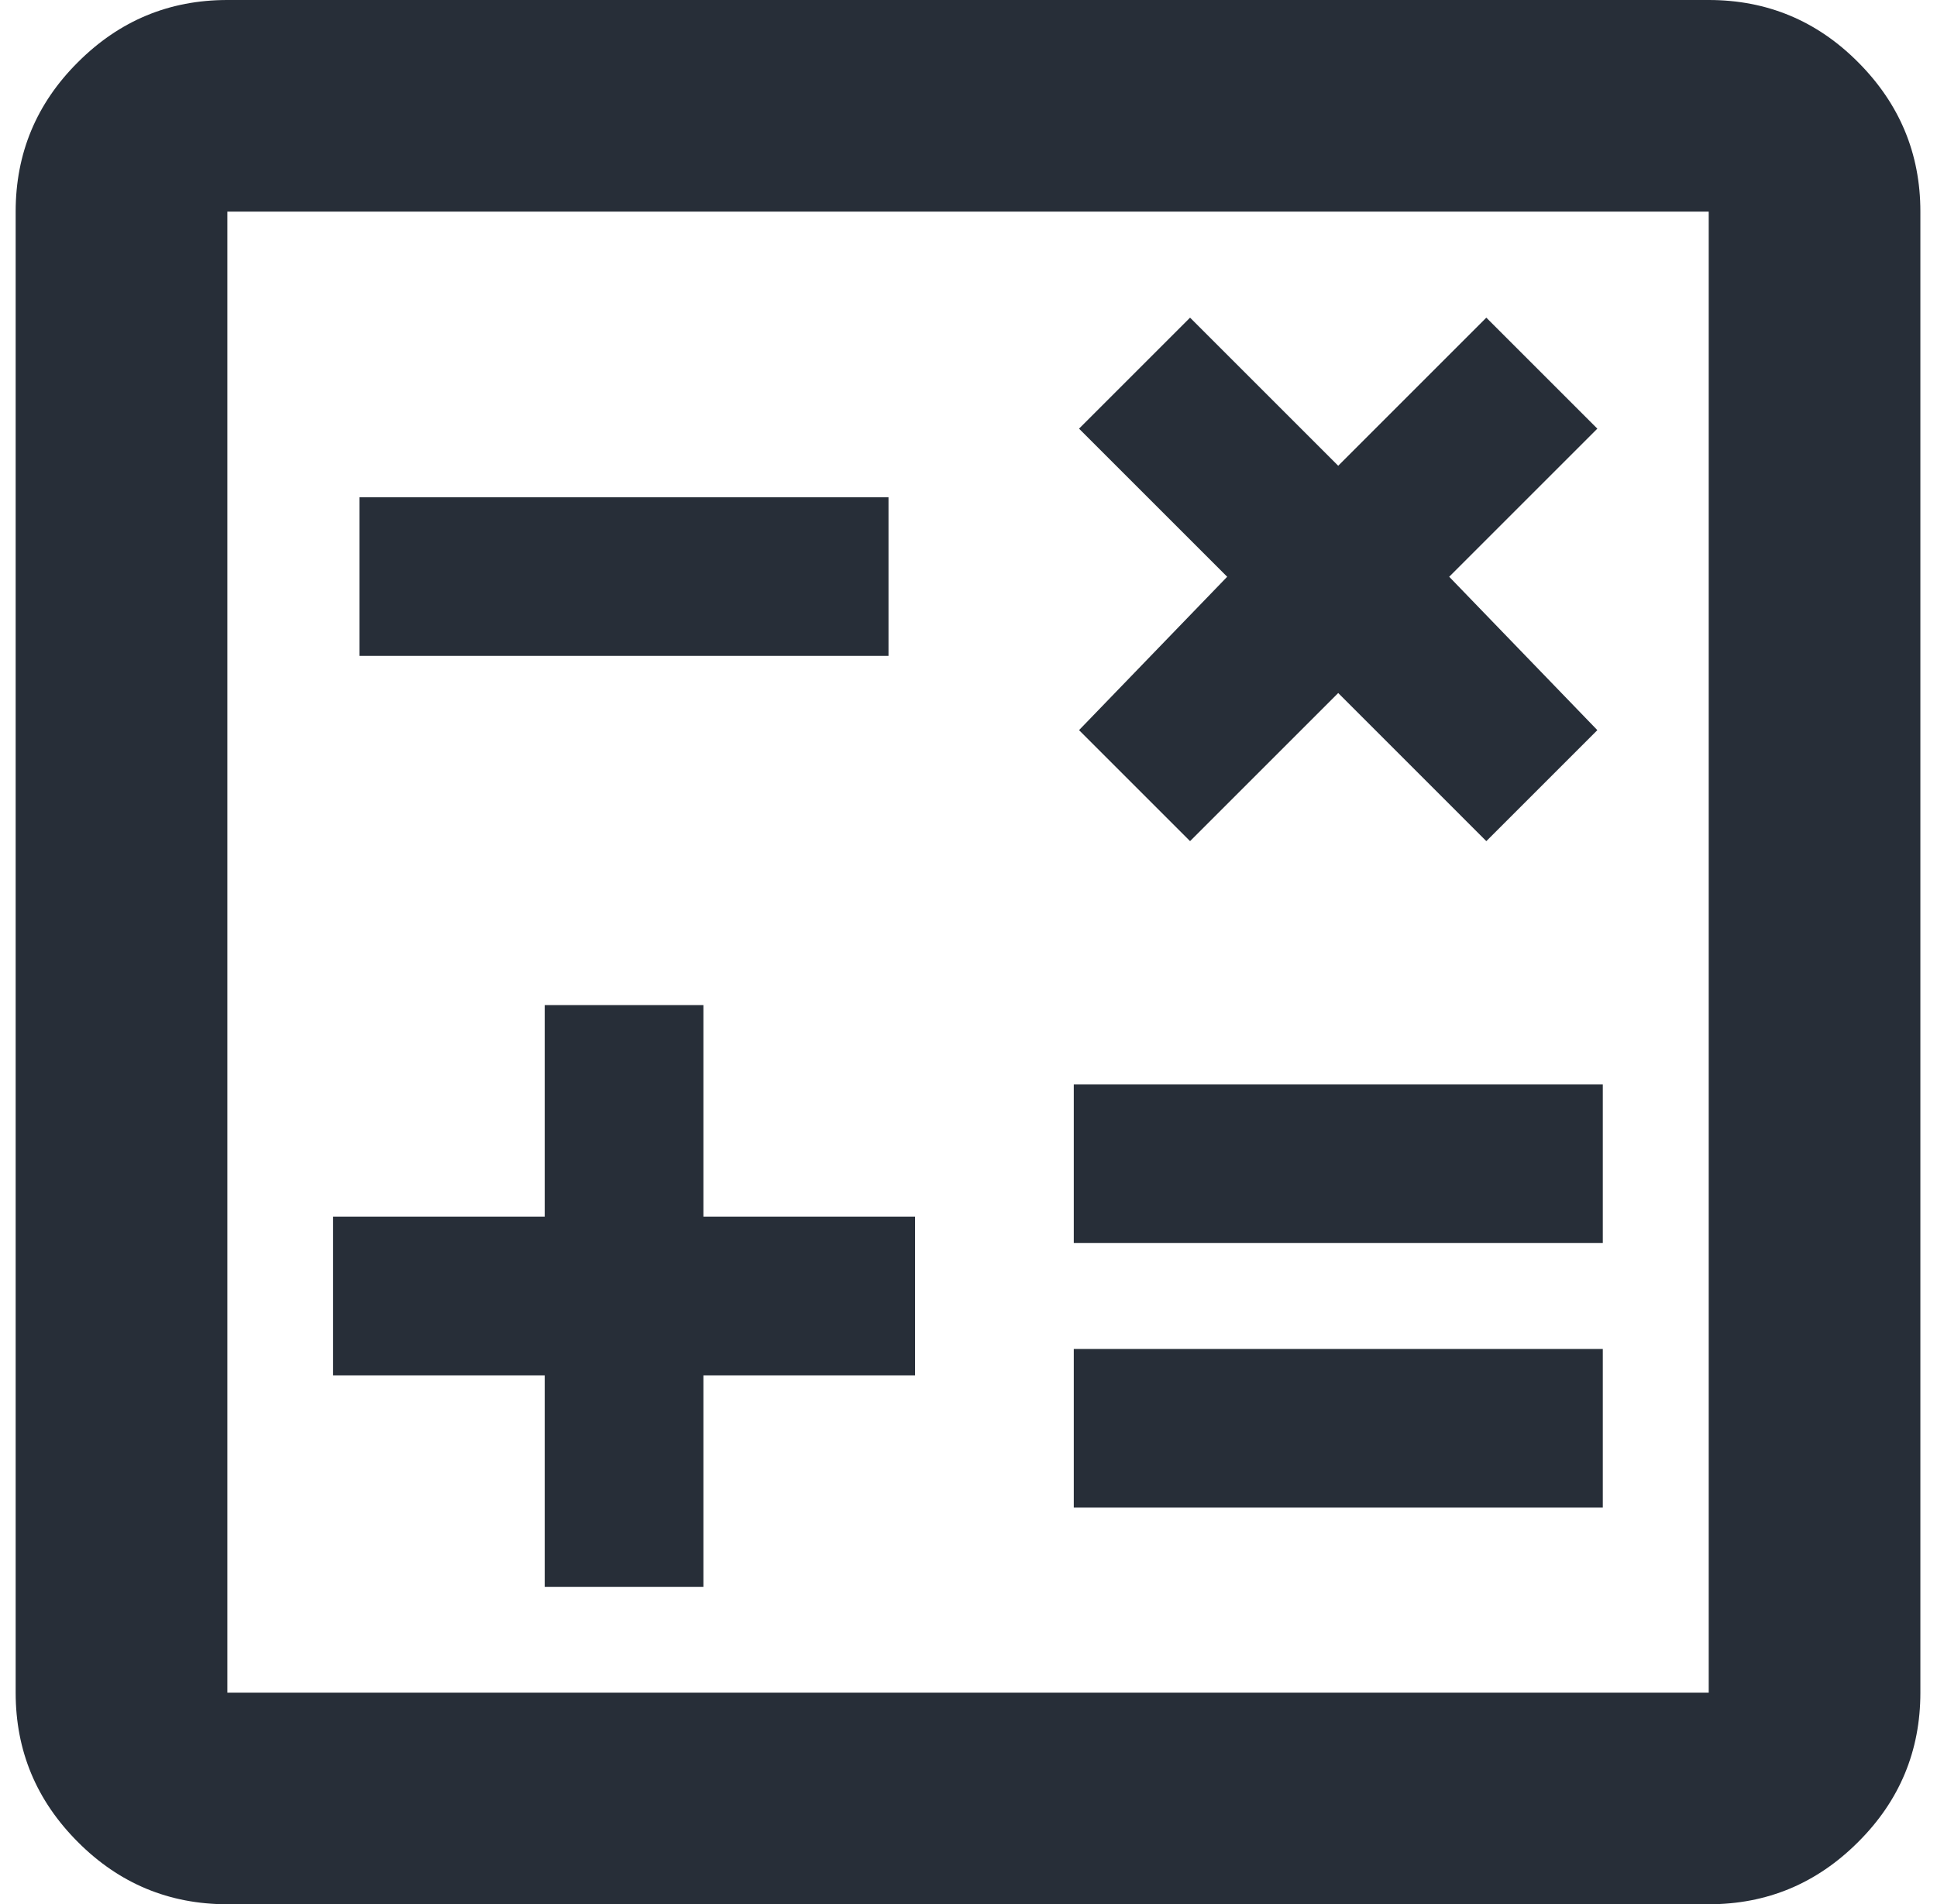 <svg width="60" height="59" viewBox="0 0 60 59" fill="none" xmlns="http://www.w3.org/2000/svg">
<path d="M16.873 49.168H21.789V42.612H28.345V37.696H21.789V31.14H16.873V37.696H10.317V42.612H16.873V49.168ZM33.261 46.71H49.648V41.795H33.261V46.71ZM33.261 38.514H49.648V33.598H33.261V38.514ZM36.863 26.061L41.452 21.472L46.04 26.061L49.479 22.622L44.89 17.87L49.479 13.281L46.04 9.842L41.452 14.431L36.863 9.842L33.424 13.281L38.013 17.87L33.424 22.622L36.863 26.061ZM11.134 20.322H27.522V15.406H11.134V20.322ZM7.042 59C5.238 59 3.693 58.357 2.413 57.072C1.128 55.786 0.485 54.247 0.485 52.443V6.556C0.485 4.752 1.128 3.207 2.413 1.928C3.699 0.642 5.238 -0 7.042 -0H52.929C54.733 -0 56.278 0.642 57.557 1.928C58.837 3.213 59.485 4.752 59.485 6.556V52.443C59.485 54.247 58.843 55.792 57.557 57.072C56.272 58.357 54.733 59 52.929 59H7.042ZM7.042 52.443H52.929V6.556H7.042V52.443Z" fill="#272E38"/>
</svg>

